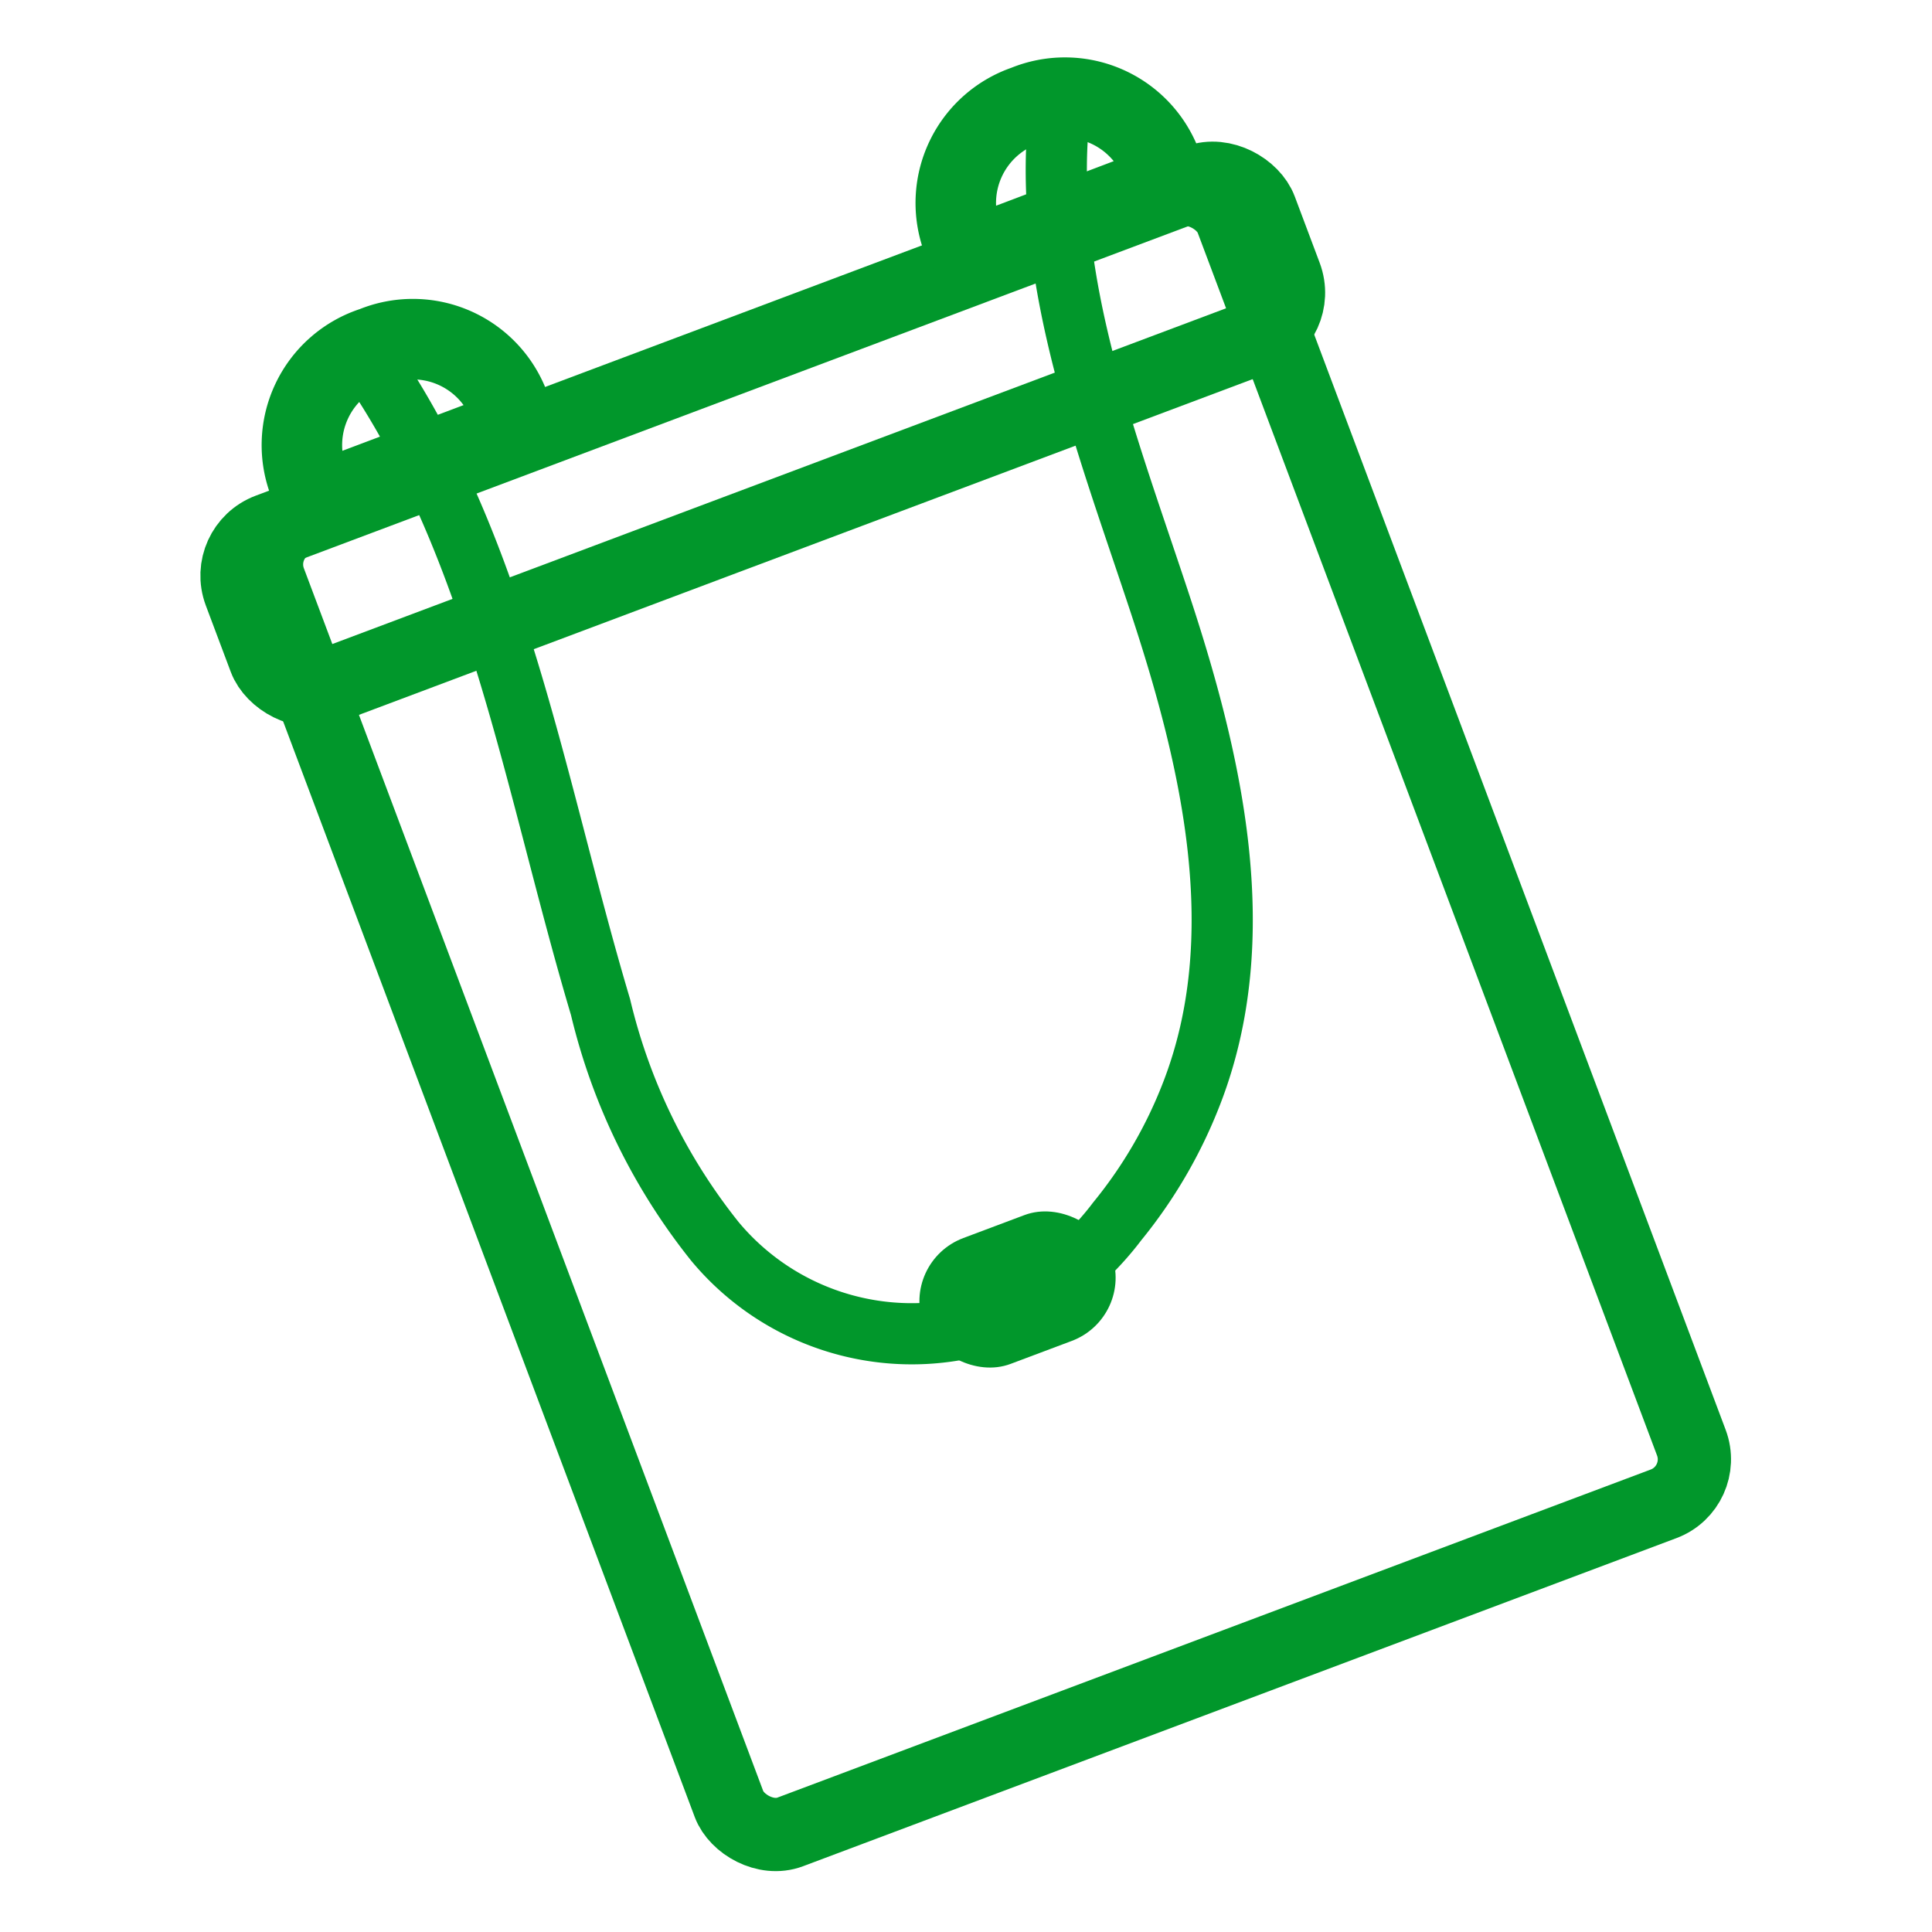 <svg xmlns="http://www.w3.org/2000/svg" viewBox="0 0 24 24"><defs><style>.cls-1,.cls-2,.cls-3,.cls-4{fill:none;stroke:#01972b;stroke-miterlimit:10;}.cls-1{stroke-width:0.91px;}.cls-2{stroke-width:0.94px;}.cls-3{stroke-width:1px;}.cls-4{stroke-width:0.76px;}.cls-5{fill:#01972b;}</style></defs><title>AVC</title><g id="Pictos_AVC_-_INSTRUMENTATION" data-name="Pictos AVC - INSTRUMENTATION"><g id="INSTRUMENTATION_Orientation_Porte-Cartes_Porte-Carte"><rect class="cls-1" x="5.79" y="3.87" width="12.77" height="17.41" rx="0.59" transform="translate(-3.64 5.08) rotate(-20.59)"/><rect class="cls-2" x="2.72" y="4.36" width="13.51" height="2.06" rx="0.59" transform="translate(-1.29 3.68) rotate(-20.59)"/><path class="cls-3" d="M6.36,5.34A1.18,1.18,0,0,0,6.31,5a1.28,1.28,0,0,0-1.67-.69A1.28,1.28,0,0,0,3.84,6,1.53,1.53,0,0,0,4,6.23Z"/><path class="cls-3" d="M14.46,2.3A1.12,1.12,0,0,0,14.41,2a1.28,1.28,0,0,0-1.67-.69,1.28,1.28,0,0,0-.8,1.62,1.17,1.17,0,0,0,.17.26Z"/><path class="cls-4" d="M4.37,4.19c1.79,2.39,2.24,5.47,3.09,8.32a7.4,7.4,0,0,0,1.42,2.91,3.18,3.18,0,0,0,3,1.1,3.72,3.72,0,0,0,2-1.35,5.83,5.83,0,0,0,.92-1.58c.76-1.95.26-4.12-.39-6.09s-1.45-4-1.26-6c0-.09,0-.2-.08-.23s-.12.16,0,.12"/><rect class="cls-5" x="11.39" y="15.18" width="2.49" height="1.67" rx="0.84" transform="translate(-4.82 5.47) rotate(-20.59)"/></g></g></svg>